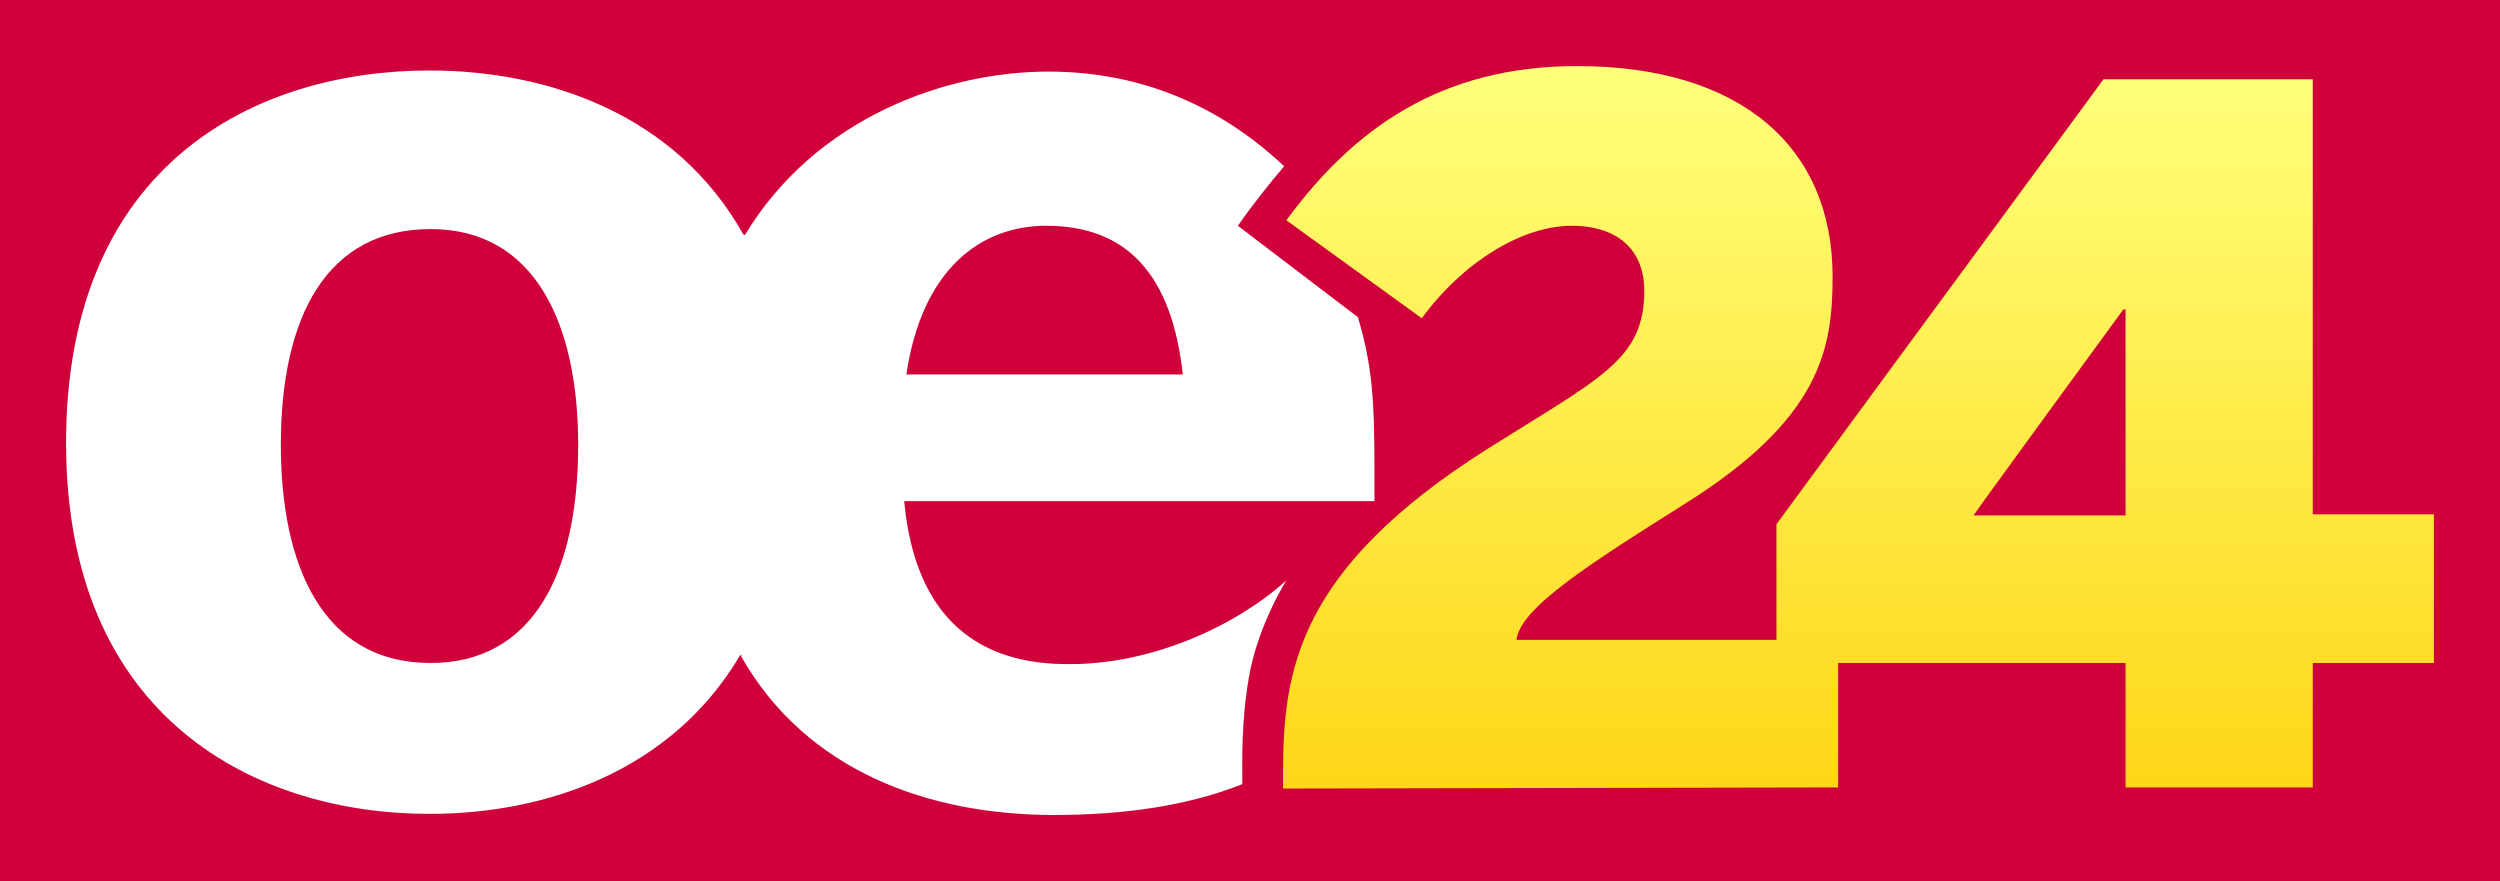 <?xml version="1.0" encoding="UTF-8" standalone="no"?>
<svg viewBox="0 0 227 80" version="1.1" id="svg15" sodipodi:docname="2024-03-05-OE24-Logo.svg" inkscape:version="1.1.2 (0a00cf5339, 2022-02-04)" width="227" height="80" xmlns:inkscape="http://www.inkscape.org/namespaces/inkscape" xmlns:sodipodi="http://sodipodi.sourceforge.net/DTD/sodipodi-0.dtd" xmlns="http://www.w3.org/2000/svg" xmlns:svg="http://www.w3.org/2000/svg">
  <sodipodi:namedview id="namedview17" pagecolor="#ffffff" bordercolor="#666666" borderopacity="1.0" inkscape:pageshadow="2" inkscape:pageopacity="0" inkscape:pagecheckerboard="0" showgrid="false" inkscape:zoom="6.1627907" inkscape:cx="105.63396" inkscape:cy="40.079245" inkscape:window-width="1920" inkscape:window-height="1044" inkscape:window-x="0" inkscape:window-y="0" inkscape:window-maximized="1" inkscape:current-layer="svg15" fit-margin-top="0" fit-margin-left="0" fit-margin-right="0" fit-margin-bottom="0"/>
  <defs id="defs7">
    <linearGradient x1="128.988" y1="2.104" x2="128.988" y2="82.385" id="a" gradientTransform="scale(1.262,0.792)" gradientUnits="userSpaceOnUse">
      <stop stop-color="#FFFF79" offset="0%" id="stop2"/>
      <stop stop-color="#FED717" offset="100%" id="stop4"/>
    </linearGradient>
  </defs>
  <rect style="fill:#d0013a;fill-opacity:1;stroke-width:0" id="rect66" width="227" height="80" x="0" y="0"/>
  <g fill-rule="nonzero" fill="none" id="g13" transform="translate(6,6)">
    <path d="m 46.5,34.4 c 0,11.8 -4.2,19.8 -13.4,19.8 -9.9,0 -13.6,-9 -13.6,-19.8 0,-11.7 4.2,-19.6 13.6,-19.6 9.6,0 13.4,8.8 13.4,19.6 z m 22.6,1.5 C 67.3,20.2 68.2,17.2 61.5,15.3 55.4,4.4 43.8,0.4 33,0.4 17.3,0.4 0,8.8 0,34.2 0,59.4 17.4,67.9 33,67.9 43.6,67.9 55,64 61.2,53.5 71.8,53.6 70.1,44 69.1,35.9 Z M 76.3,28 C 77.7,18.5 83,14.5 89,14.5 c 7.3,0 11.4,4.4 12.4,13.5 z m -0.2,11.5 h 42.7 v -2.9 c 0,-6.3 -0.2,-9.4 -1.5,-13.8 l -10.9,-8.3 c 1.1,-1.6 2.9,-3.9 4.2,-5.4 C 105.2,4 98.1,0.5 89.2,0.5 80,0.5 68.1,4.6 61.6,15.4 64.3,20.3 66,26.5 66,34.3 66,42.4 64.2,48.7 61.3,53.6 67.2,64 78.3,68 89.7,68 c 6.2,0 12.1,-0.8 17.1,-2.8 0,-2.1 -0.1,-5.7 0.6,-9.7 0.8,-4.7 3.4,-8.8 3.4,-8.8 -4.4,4 -12,7.6 -19.6,7.6 -8.2,0.1 -14.1,-4 -15.1,-14.8 z" fill="#ffffff" id="path9"/>
    <path d="m 186.8,22.1 h 0.2 v 18.7 h -13.8 c 0,-0.1 13.6,-18.7 13.6,-18.7 z M 204,65.5 V 54.2 h 11 V 40.7 H 204 V 1.2 H 185 L 155.3,41.6 V 54.2 H 187 v 11.3 z m -43.1,0 V 52.1 h -29.2 c 0.3,-2.9 6.8,-7 15.2,-12.3 C 159.4,32 160.4,25.6 160.4,19.1 160.4,7.3 152,0 137.2,0 124.8,0 116.9,5.7 110.8,14 l 12.3,8.9 c 3.8,-5.2 9.2,-8.4 13.6,-8.4 4.2,0 6.6,2.2 6.6,5.9 0,6.3 -4,7.9 -14.3,14.4 -17.2,10.9 -18.5,20.1 -18.5,29.4 v 1.4 z" fill="url(#a)" id="path11" style="fill:url(#a)"/>
  </g>
</svg>